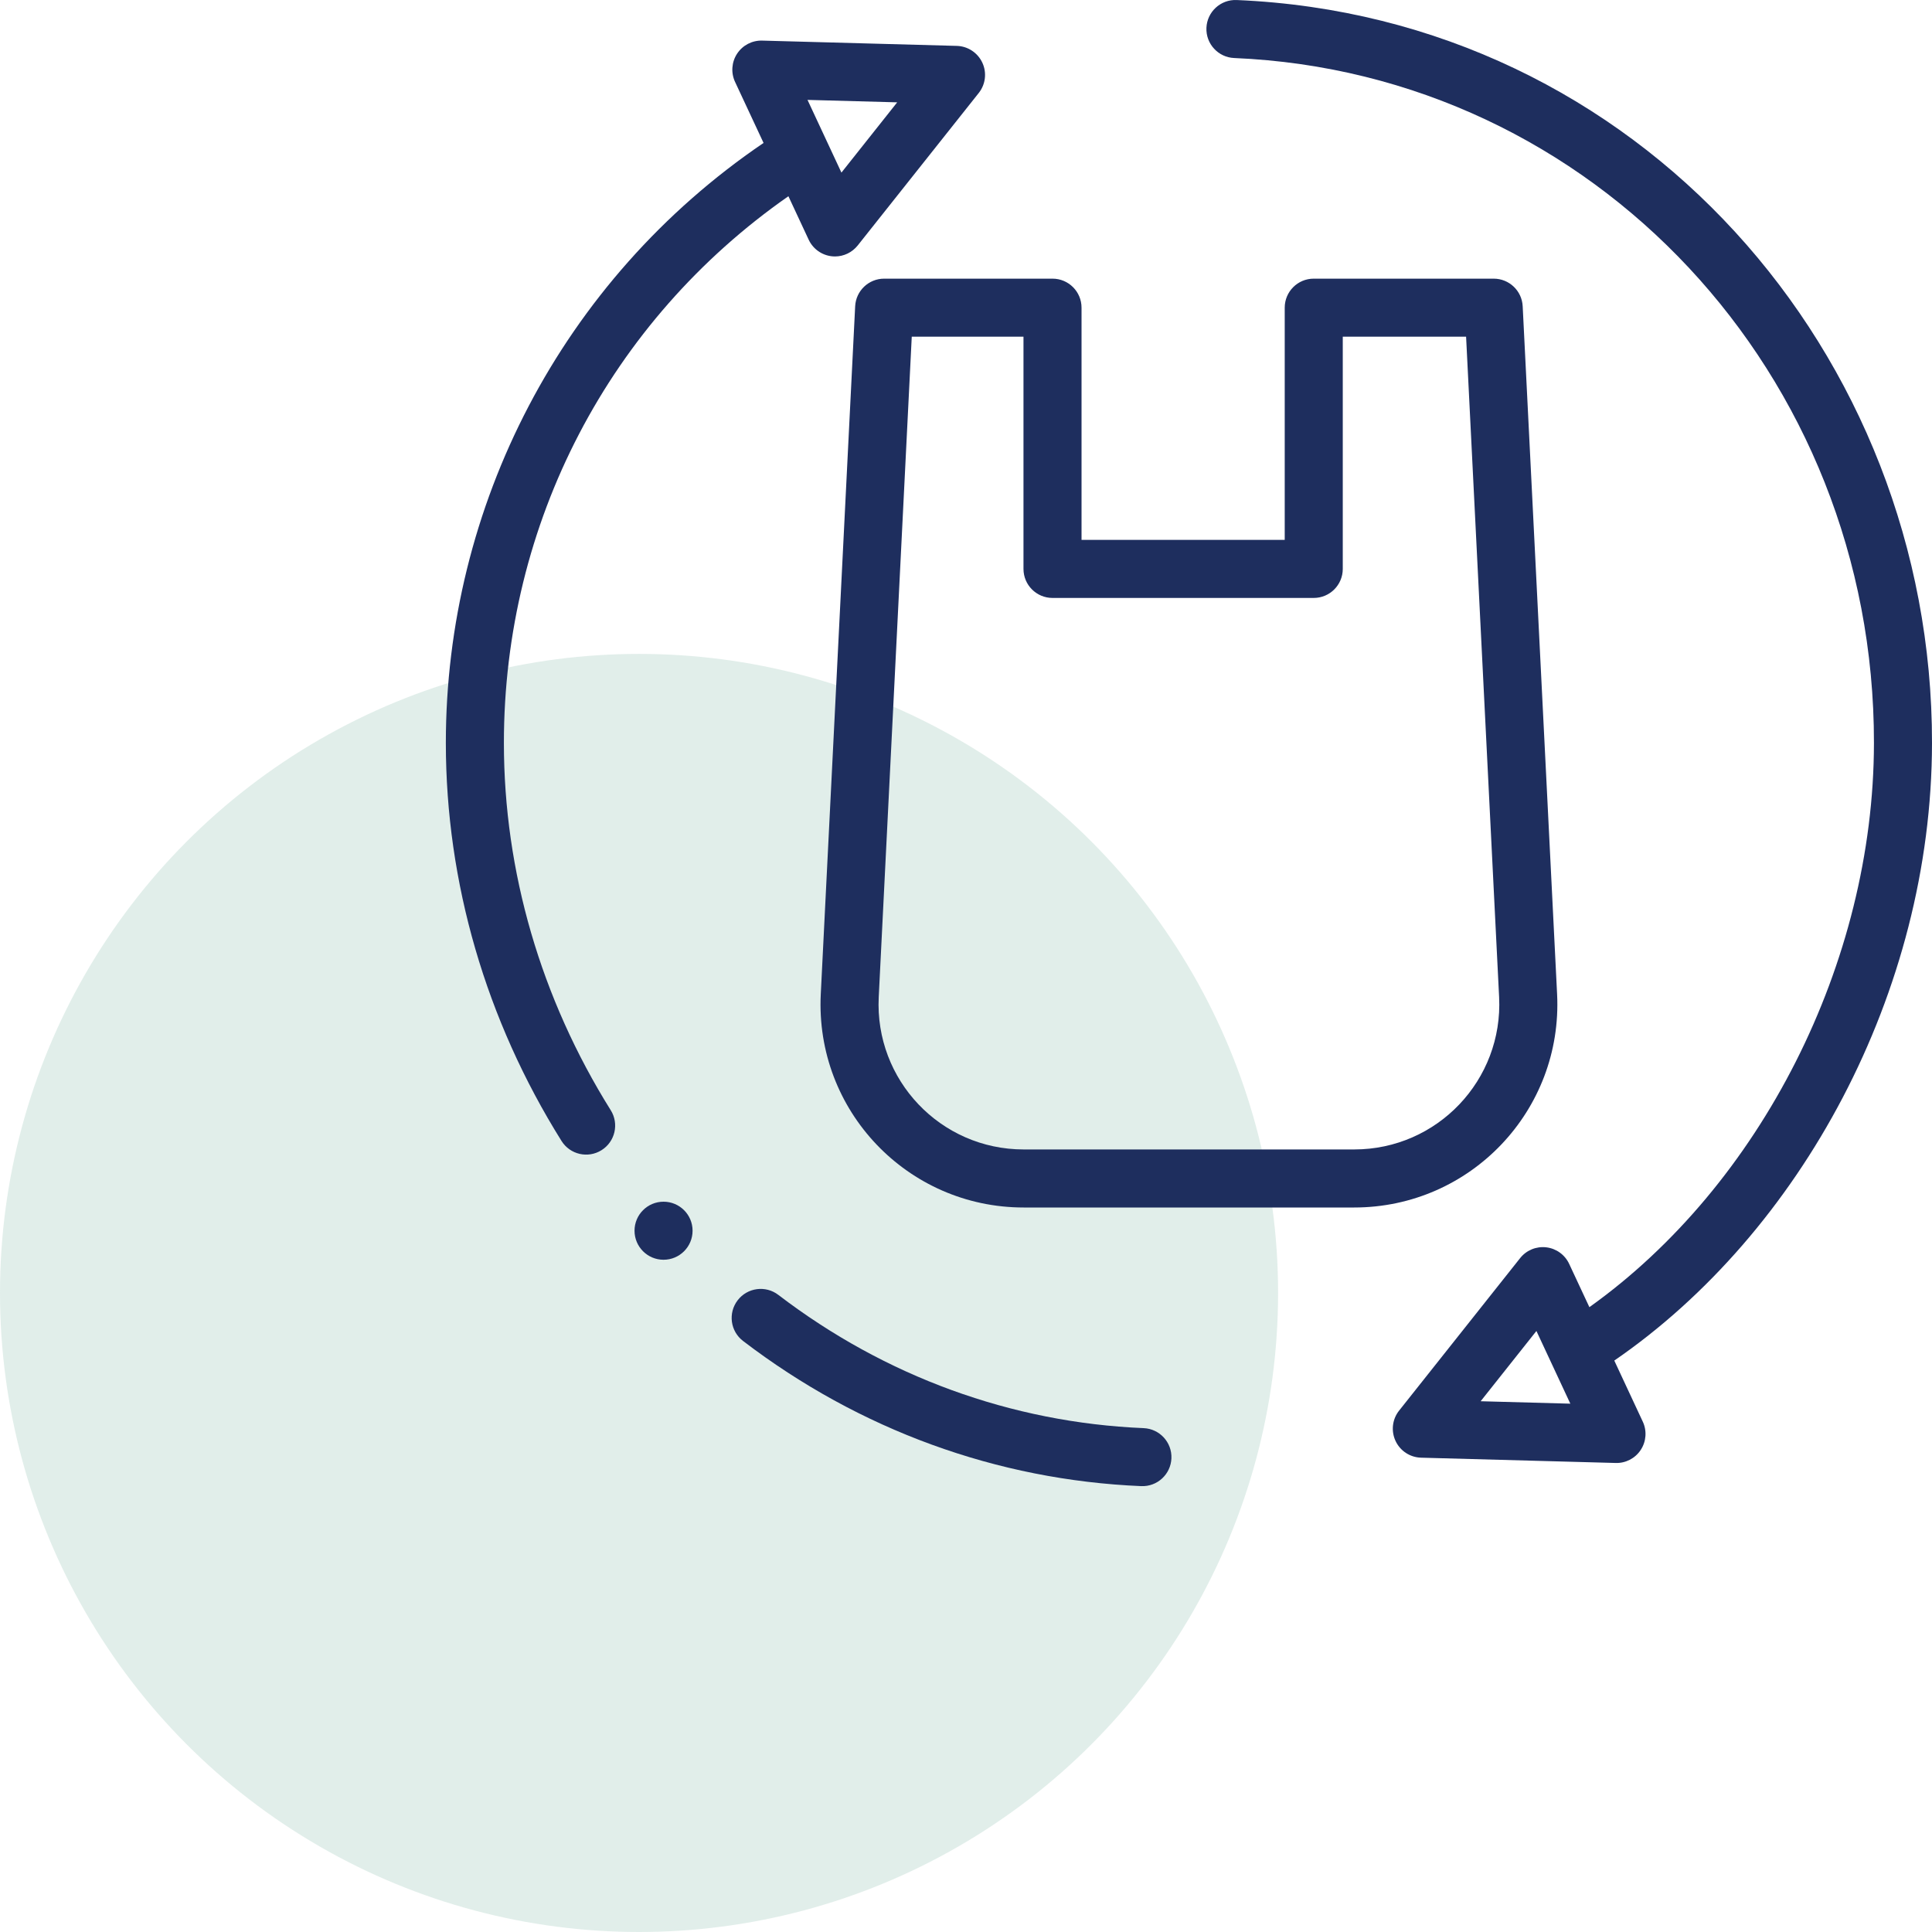 <svg width="65" height="65" viewBox="0 0 65 65" fill="none" xmlns="http://www.w3.org/2000/svg">
<circle cx="21.5" cy="43.5" r="21.5" fill="#6CAD9A" fill-opacity="0.2"/>
<g clip-path="url(#clip0_3958_1483)">
<g clip-path="url(#clip1_3958_1483)">
<path d="M52.387 33.447L51.229 10.303C51.203 9.783 50.774 9.375 50.254 9.375H44.199C43.66 9.375 43.223 9.812 43.223 10.352V18.164H36.387V10.352C36.387 9.812 35.95 9.375 35.41 9.375H29.746C29.226 9.375 28.797 9.783 28.771 10.303L27.614 33.447C27.419 37.356 30.527 40.625 34.441 40.625H45.56C49.474 40.625 52.582 37.356 52.387 33.447ZM29.564 33.545L30.675 11.328H34.434V19.14C34.434 19.68 34.871 20.117 35.41 20.117H44.199C44.739 20.117 45.176 19.68 45.176 19.14V11.328H49.325L50.436 33.545C50.575 36.337 48.355 38.672 45.56 38.672H34.441C31.645 38.672 29.425 36.337 29.564 33.545Z" fill="#1E2E5E"/>
<path d="M41.606 0.001C41.067 -0.022 40.611 0.397 40.589 0.936C40.566 1.474 40.985 1.93 41.523 1.952C53.606 2.461 63.061 12.584 63.047 24.999C63.039 32.393 59.23 39.871 53.473 43.978L52.793 42.522C52.65 42.215 52.358 42.004 52.023 41.965C51.686 41.925 51.354 42.062 51.143 42.328L47.071 47.459C46.841 47.748 46.795 48.143 46.951 48.478C47.107 48.814 47.44 49.032 47.809 49.042L54.358 49.22C54.685 49.231 55.011 49.071 55.201 48.78C55.387 48.497 55.413 48.138 55.27 47.831L54.311 45.775C60.577 41.469 64.991 33.383 65 25.001C65.015 11.907 55.121 0.569 41.606 0.001ZM49.815 47.143L51.691 44.779L52.832 47.225L49.815 47.143Z" fill="#1E2E5E"/>
<path d="M22.324 42.383C22.864 42.383 23.301 41.946 23.301 41.406C23.301 40.867 22.864 40.43 22.324 40.43C21.785 40.43 21.348 40.867 21.348 41.406C21.348 41.946 21.785 42.383 22.324 42.383Z" fill="#1E2E5E"/>
<path d="M26.186 43.565C25.758 43.237 25.145 43.319 24.817 43.747C24.489 44.176 24.571 44.789 25 45.116C28.912 48.106 33.543 49.795 38.394 49.999C38.939 50.022 39.389 49.598 39.411 49.065C39.434 48.526 39.015 48.071 38.476 48.048C34.028 47.861 29.778 46.31 26.186 43.565Z" fill="#1E2E5E"/>
<path d="M18.892 38.387C19.178 38.844 19.78 38.983 20.237 38.697C20.695 38.411 20.834 37.808 20.547 37.351C18.198 33.594 16.954 29.323 16.953 25C16.951 17.599 20.508 10.802 26.525 6.602L27.207 8.064C27.368 8.409 27.713 8.628 28.092 8.628C28.388 8.628 28.67 8.493 28.857 8.258L32.929 3.128C33.159 2.838 33.206 2.443 33.049 2.108C32.893 1.773 32.56 1.554 32.191 1.544L25.642 1.366C25.302 1.357 24.985 1.523 24.799 1.806C24.613 2.089 24.587 2.448 24.73 2.755L25.689 4.809C18.875 9.437 14.997 17.056 15 25C15.002 29.69 16.347 34.319 18.892 38.387ZM30.185 3.443L28.309 5.807L27.168 3.361L30.185 3.443Z" fill="#1E2E5E"/>
</g>
</g>
<defs>
<clipPath id="clip0_3958_1483">
<rect width="50" height="50" fill="white" transform="translate(15)"/>
</clipPath>
<clipPath id="clip1_3958_1483">
<rect width="50" height="50" fill="white" transform="translate(15)"/>
</clipPath>
</defs>
</svg>
